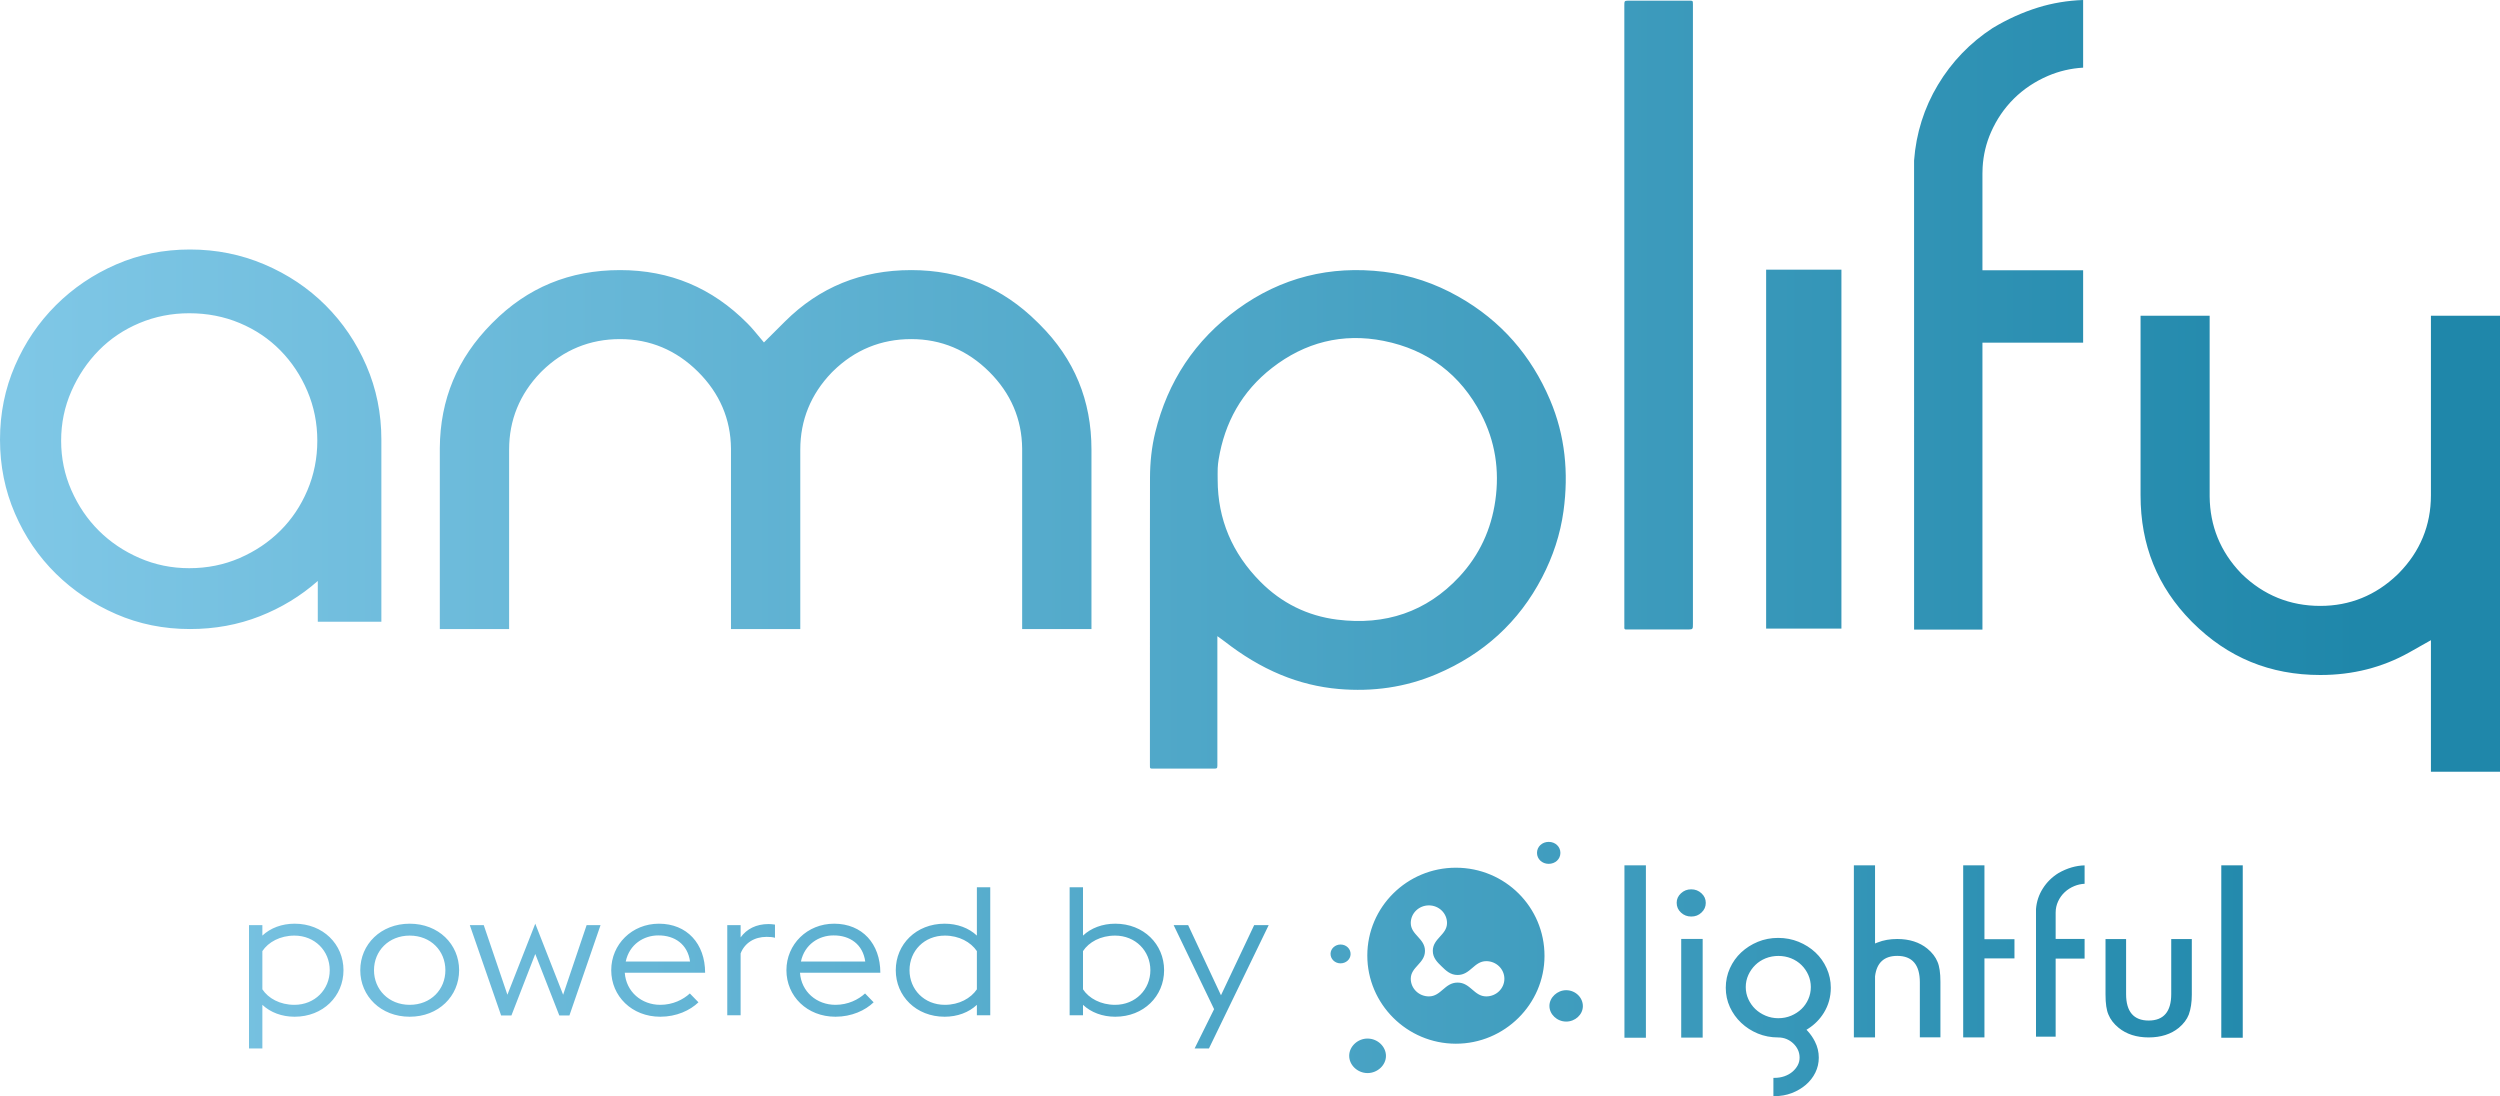 <svg width="130px" height="57px" viewBox="0 0 130 57" version="1.1" xmlns="http://www.w3.org/2000/svg" xmlns:xlink="http://www.w3.org/1999/xlink">
    <title>amplify</title>
    <defs>
        <filter color-interpolation-filters="auto" id="filter-1">
            <feColorMatrix in="SourceGraphic" type="matrix" values="0 0 0 0 1 0 0 0 0 1 0 0 0 0 1 0 0 0 1 0"></feColorMatrix>
        </filter>
        <linearGradient x1="1.077%" y1="43.812%" x2="94.087%" y2="43.812%" id="linearGradient-2">
            <stop stop-color="#7FC7E6" offset="0%"></stop>
            <stop stop-color="#1F87AA" offset="100%"></stop>
        </linearGradient>
    </defs>
    <g id="Page-1" stroke="none" stroke-width="1" fill="none" fill-rule="evenodd">
        <g id="products-copy" transform="translate(-255, -3081)">
            <g id="Group-18" transform="translate(0, 2110)">
                <g id="Group-12" transform="translate(-124.755, -4)">
                    <g id="amplify" transform="translate(379.755, 975)" filter="url(#filter-1)">
                        <g>
                            <path d="M92.466,48.771 C92.841,48.771 93.199,48.839 93.529,48.974 C93.859,49.109 94.152,49.294 94.399,49.525 C94.646,49.756 94.844,50.033 94.986,50.35 C95.129,50.666 95.202,51.008 95.202,51.364 C95.202,51.839 95.08,52.277 94.839,52.666 C94.633,53 94.36,53.277 94.028,53.49 L93.937,53.548 L94.009,53.626 C94.151,53.781 94.275,53.961 94.376,54.161 C94.51,54.423 94.577,54.705 94.577,54.998 C94.577,55.272 94.517,55.534 94.397,55.777 C94.278,56.019 94.11,56.233 93.9,56.413 C93.69,56.591 93.445,56.735 93.17,56.841 C92.894,56.946 92.595,57 92.281,57 L92.217,57 L92.217,56.049 L92.281,56.049 C92.457,56.049 92.628,56.021 92.787,55.966 C92.946,55.91 93.086,55.833 93.202,55.735 C93.318,55.637 93.411,55.525 93.479,55.4 C93.545,55.277 93.579,55.142 93.579,54.998 C93.579,54.853 93.55,54.717 93.493,54.593 C93.435,54.469 93.353,54.356 93.25,54.259 C93.148,54.161 93.029,54.084 92.896,54.029 C92.765,53.975 92.62,53.947 92.466,53.947 C92.09,53.947 91.734,53.879 91.407,53.744 C91.08,53.609 90.79,53.422 90.543,53.188 C90.295,52.954 90.098,52.679 89.955,52.369 C89.812,52.058 89.74,51.72 89.74,51.364 C89.74,51.008 89.812,50.666 89.955,50.35 C90.098,50.033 90.295,49.756 90.543,49.525 C90.79,49.295 91.08,49.109 91.407,48.974 C91.734,48.839 92.09,48.771 92.466,48.771 Z M71.121,54.005 C71.639,54.01 72.072,54.424 72.07,54.912 C72.068,55.391 71.626,55.8 71.111,55.8 C70.594,55.799 70.155,55.385 70.158,54.898 C70.16,54.413 70.606,53.999 71.121,54.005 Z M15.32,48.032 C16.799,48.032 17.861,49.101 17.861,50.451 C17.861,51.801 16.799,52.87 15.32,52.87 C14.655,52.87 14.06,52.645 13.643,52.251 L13.643,54.519 L12.948,54.519 L12.948,48.107 L13.643,48.107 L13.643,48.651 C14.06,48.257 14.655,48.032 15.32,48.032 Z M61.784,48.107 L63.491,51.754 L65.217,48.107 L65.972,48.107 L62.866,54.519 L62.121,54.519 L63.133,52.476 L61.03,48.107 L61.784,48.107 Z M75.703,45.121 C78.26,45.12 80.318,47.169 80.314,49.711 C80.311,52.22 78.234,54.275 75.703,54.273 C73.166,54.271 71.097,52.208 71.1,49.684 C71.103,47.165 73.164,45.122 75.703,45.121 Z M85.587,44.997 L85.587,53.962 L84.471,53.962 L84.471,44.997 L85.587,44.997 Z M116.623,44.997 L116.623,53.962 L115.507,53.962 L115.507,44.997 L116.623,44.997 Z M88.539,48.823 L88.539,53.957 L87.423,53.957 L87.423,48.823 L88.539,48.823 Z M110.557,48.833 L110.557,51.696 C110.557,52.607 110.952,53.068 111.731,53.068 C112.509,53.068 112.904,52.607 112.904,51.696 L112.904,48.833 L113.974,48.833 L113.974,51.723 C113.974,52.123 113.921,52.472 113.816,52.76 C113.718,53.011 113.543,53.242 113.298,53.446 C112.891,53.778 112.364,53.946 111.731,53.946 C111.101,53.946 110.576,53.778 110.168,53.445 C109.919,53.242 109.741,53.01 109.638,52.756 C109.538,52.529 109.487,52.181 109.487,51.723 L109.487,48.833 L110.557,48.833 Z M97.502,44.997 L97.502,49.061 L97.639,49.007 C97.936,48.888 98.279,48.828 98.658,48.828 C99.288,48.828 99.813,48.996 100.221,49.328 C100.47,49.532 100.648,49.763 100.751,50.017 C100.851,50.245 100.902,50.593 100.902,51.051 L100.902,53.94 L99.832,53.94 L99.832,51.077 C99.832,50.167 99.437,49.706 98.658,49.706 C97.976,49.706 97.587,50.063 97.502,50.769 L97.502,53.946 L96.401,53.946 L96.401,44.997 L97.502,44.997 Z M103.191,44.997 L103.191,48.838 L104.752,48.838 L104.752,49.838 L103.191,49.838 L103.191,53.946 L102.086,53.946 L102.086,44.997 L103.191,44.997 Z M108.399,44.999 L108.399,45.956 C108.215,45.966 108.039,46.005 107.873,46.072 C107.679,46.151 107.508,46.259 107.365,46.394 C107.221,46.528 107.106,46.688 107.022,46.87 C106.937,47.052 106.894,47.249 106.894,47.454 L106.894,48.823 L108.399,48.823 L108.399,49.847 L106.894,49.847 L106.894,53.907 L105.872,53.907 L105.872,47.269 C105.902,46.884 106.022,46.524 106.229,46.199 C106.435,45.873 106.71,45.603 107.045,45.397 C107.264,45.271 107.494,45.173 107.726,45.105 C107.941,45.042 108.166,45.006 108.399,44.999 Z M81.441,51.49 C81.92,51.491 82.313,51.869 82.309,52.325 C82.305,52.762 81.907,53.126 81.436,53.122 C80.963,53.119 80.565,52.742 80.57,52.299 C80.575,51.867 80.981,51.49 81.441,51.49 Z M91.812,49.833 C91.607,49.917 91.426,50.033 91.276,50.181 C91.125,50.328 91.003,50.503 90.913,50.7 C90.824,50.896 90.779,51.107 90.779,51.327 C90.779,51.548 90.824,51.759 90.913,51.954 C91.003,52.151 91.125,52.324 91.275,52.469 C91.426,52.613 91.607,52.73 91.813,52.817 C92.018,52.903 92.239,52.947 92.471,52.947 C92.709,52.947 92.934,52.903 93.139,52.817 C93.345,52.73 93.525,52.613 93.676,52.469 C93.827,52.324 93.946,52.152 94.033,51.955 C94.119,51.759 94.163,51.548 94.163,51.327 C94.163,51.107 94.119,50.895 94.033,50.699 C93.946,50.503 93.826,50.328 93.676,50.181 C93.525,50.033 93.345,49.917 93.14,49.833 C92.734,49.669 92.229,49.665 91.812,49.833 Z M56.316,46.139 L56.316,48.651 C56.733,48.257 57.328,48.032 57.993,48.032 C59.472,48.032 60.533,49.101 60.533,50.451 C60.533,51.801 59.472,52.87 57.993,52.87 C57.328,52.87 56.733,52.645 56.316,52.251 L56.316,52.795 L55.621,52.795 L55.621,46.139 L56.316,46.139 Z M34.265,48.032 C35.724,48.032 36.666,49.073 36.666,50.582 L32.488,50.582 C32.558,51.576 33.362,52.251 34.334,52.251 C34.989,52.251 35.525,51.979 35.872,51.66 L36.319,52.12 C35.882,52.541 35.178,52.87 34.334,52.87 C32.856,52.87 31.784,51.801 31.784,50.451 C31.784,49.101 32.866,48.032 34.265,48.032 Z M43.375,48.032 C44.834,48.032 45.777,49.073 45.777,50.582 L41.599,50.582 C41.668,51.576 42.472,52.251 43.444,52.251 C44.099,52.251 44.635,51.979 44.983,51.66 L45.429,52.12 C44.993,52.541 44.288,52.87 43.444,52.87 C41.966,52.87 40.894,51.801 40.894,50.451 C40.894,49.101 41.976,48.032 43.375,48.032 Z M21.304,48.032 C22.803,48.032 23.874,49.101 23.874,50.451 C23.874,51.801 22.803,52.87 21.304,52.87 C19.806,52.87 18.734,51.801 18.734,50.451 C18.734,49.101 19.806,48.032 21.304,48.032 Z M51.493,46.139 L51.493,52.795 L50.798,52.795 L50.798,52.251 C50.381,52.645 49.786,52.87 49.121,52.87 C47.642,52.87 46.58,51.801 46.58,50.451 C46.58,49.101 47.642,48.032 49.121,48.032 C49.786,48.032 50.381,48.257 50.798,48.651 L50.798,46.139 L51.493,46.139 Z M27.834,48.032 L29.283,51.726 L30.504,48.107 L31.228,48.107 L29.61,52.804 L29.084,52.804 L27.834,49.607 L26.594,52.804 L26.058,52.804 L24.43,48.107 L25.155,48.107 L26.385,51.726 L27.834,48.032 Z M39.961,48.051 C40.07,48.051 40.189,48.061 40.299,48.079 L40.299,48.764 C40.17,48.726 40.021,48.717 39.862,48.717 C39.227,48.717 38.721,49.035 38.512,49.579 L38.512,52.795 L37.818,52.795 L37.818,48.107 L38.512,48.107 L38.512,48.745 C38.83,48.304 39.326,48.051 39.961,48.051 Z M57.983,48.651 C57.229,48.651 56.623,48.989 56.316,49.457 L56.316,51.445 C56.623,51.913 57.239,52.251 57.983,52.251 C59.045,52.251 59.819,51.454 59.819,50.451 C59.819,49.448 59.045,48.651 57.983,48.651 Z M49.131,48.651 C48.059,48.651 47.295,49.448 47.295,50.451 C47.295,51.454 48.059,52.251 49.131,52.251 C49.875,52.251 50.48,51.913 50.798,51.445 L50.798,49.457 C50.48,48.989 49.875,48.651 49.131,48.651 Z M21.304,48.651 C20.213,48.651 19.448,49.448 19.448,50.451 C19.448,51.454 20.213,52.251 21.304,52.251 C22.406,52.251 23.16,51.454 23.16,50.451 C23.16,49.448 22.406,48.651 21.304,48.651 Z M15.31,48.651 C14.566,48.651 13.951,48.989 13.643,49.457 L13.643,51.445 C13.951,51.913 14.556,52.251 15.31,52.251 C16.372,52.251 17.146,51.454 17.146,50.451 C17.146,49.448 16.372,48.651 15.31,48.651 Z M74.303,47.08 C73.782,47.08 73.36,47.49 73.36,47.996 C73.36,48.615 74.099,48.793 74.099,49.446 C74.099,50.099 73.36,50.278 73.36,50.896 C73.36,51.402 73.782,51.813 74.303,51.813 C74.939,51.813 75.123,51.094 75.794,51.094 C76.466,51.094 76.649,51.813 77.286,51.813 C77.806,51.813 78.228,51.402 78.228,50.896 C78.228,50.39 77.806,49.98 77.286,49.98 C76.649,49.98 76.466,50.699 75.794,50.699 C75.42,50.699 75.186,50.469 74.964,50.253 C74.742,50.038 74.506,49.81 74.506,49.446 C74.506,48.793 75.245,48.615 75.245,47.996 C75.245,47.49 74.823,47.08 74.303,47.08 Z M69.713,49.115 C70.007,49.117 70.236,49.34 70.231,49.618 C70.225,49.888 69.988,50.099 69.696,50.094 C69.409,50.089 69.182,49.865 69.188,49.592 C69.193,49.328 69.43,49.113 69.713,49.115 Z M34.225,48.642 C33.481,48.642 32.727,49.101 32.538,50.001 L35.882,50.001 C35.763,49.11 35.088,48.632 34.225,48.642 Z M43.335,48.642 C42.591,48.642 41.837,49.101 41.648,50.001 L44.993,50.001 C44.873,49.11 44.199,48.632 43.335,48.642 Z M87.941,46.245 C88.153,46.245 88.328,46.313 88.478,46.453 C88.627,46.59 88.7,46.752 88.7,46.95 C88.7,47.148 88.627,47.313 88.477,47.453 C88.332,47.592 88.158,47.66 87.946,47.66 C87.734,47.66 87.559,47.592 87.409,47.452 C87.26,47.313 87.187,47.146 87.187,46.944 C87.187,46.753 87.26,46.593 87.409,46.453 C87.559,46.313 87.732,46.245 87.941,46.245 Z M80.534,43.778 C80.879,43.778 81.142,44.029 81.141,44.354 C81.139,44.677 80.871,44.923 80.524,44.92 C80.188,44.918 79.924,44.668 79.924,44.352 C79.923,44.028 80.189,43.777 80.534,43.778 Z M114.902,16.417 L114.902,25.758 L114.902,25.812 C114.915,27.349 115.461,28.688 116.523,29.796 L116.567,29.842 L116.574,29.849 C117.704,30.949 119.077,31.507 120.655,31.507 C122.189,31.507 123.535,30.961 124.658,29.886 L124.703,29.842 L124.741,29.804 C125.846,28.681 126.408,27.32 126.408,25.758 L126.408,16.417 L130,16.417 L130,40.13 L126.408,40.13 L126.408,33.29 L125.27,33.932 C123.877,34.71 122.342,35.1 120.655,35.1 C118.041,35.1 115.839,34.193 114.008,32.363 L113.954,32.309 C112.186,30.516 111.309,28.346 111.309,25.758 L111.309,16.417 L114.902,16.417 Z M71.961,14.133 C73.341,14.3 74.629,14.741 75.83,15.419 C78.061,16.678 79.626,18.496 80.603,20.796 C81.392,22.655 81.573,24.591 81.303,26.571 C81.137,27.784 80.756,28.936 80.186,30.03 C78.983,32.342 77.151,34.013 74.706,35.052 C73.082,35.743 71.38,35.98 69.616,35.828 C68.573,35.737 67.572,35.49 66.609,35.092 C65.549,34.655 64.589,34.06 63.693,33.364 C63.617,33.305 63.539,33.249 63.449,33.185 L63.303,33.08 L63.303,39.825 C63.299,39.967 63.275,39.967 63.086,39.969 L63.053,39.969 L63.053,39.969 L61.549,39.969 L60.078,39.968 C59.791,39.968 59.792,39.991 59.796,39.779 L59.797,31.427 C59.797,29.235 59.793,27.042 59.8,24.85 C59.802,24.051 59.883,23.256 60.074,22.478 C60.72,19.85 62.126,17.69 64.366,16.066 C66.622,14.43 69.165,13.795 71.961,14.133 Z M108.323,0 L108.323,3.518 C107.683,3.555 107.068,3.699 106.492,3.947 C105.818,4.237 105.224,4.634 104.725,5.127 C104.226,5.621 103.824,6.209 103.531,6.876 C103.278,7.451 103.132,8.064 103.096,8.704 L103.087,9.026 L103.087,14.055 L108.323,14.055 L108.323,17.818 L103.087,17.818 L103.087,32.739 L99.533,32.739 L99.532,8.344 C99.638,6.929 100.056,5.606 100.773,4.411 C101.491,3.214 102.448,2.221 103.611,1.463 C104.375,1.001 105.173,0.64 105.983,0.39 C106.727,0.159 107.513,0.029 108.323,0 Z M87.835,0.034 C88.029,0.035 88.03,0.036 88.032,0.218 L88.032,32.442 C88.032,32.701 88.032,32.73 87.815,32.733 L84.738,32.733 C84.686,32.733 84.634,32.73 84.582,32.734 C84.499,32.74 84.456,32.713 84.464,32.625 C84.47,32.568 84.465,32.51 84.465,32.453 L84.465,0.293 C84.465,0.067 84.465,0.038 84.648,0.035 L87.835,0.034 Z M9.877,12.974 C11.245,12.974 12.537,13.233 13.752,13.751 C14.968,14.269 16.025,14.976 16.924,15.872 C17.823,16.769 18.533,17.817 19.052,19.016 C19.571,20.216 19.831,21.497 19.831,22.861 L19.831,32.331 L16.525,32.331 L16.525,30.21 C15.639,30.992 14.632,31.605 13.505,32.047 C12.378,32.489 11.169,32.71 9.877,32.71 C8.51,32.71 7.231,32.451 6.04,31.933 C4.85,31.415 3.805,30.715 2.906,29.831 C2.007,28.947 1.298,27.905 0.779,26.706 C0.26,25.506 0,24.225 0,22.861 C0,21.497 0.26,20.216 0.779,19.016 C1.298,17.817 2.007,16.769 2.906,15.872 C3.805,14.976 4.85,14.269 6.04,13.751 C7.231,13.233 8.51,12.974 9.877,12.974 Z M47.384,14.045 C49.951,14.045 52.127,14.944 53.952,16.76 L54.069,16.876 C55.866,18.667 56.756,20.821 56.756,23.377 L56.756,32.71 L53.152,32.71 L53.152,23.377 L53.152,23.325 C53.138,21.791 52.561,20.449 51.442,19.335 C50.309,18.207 48.943,17.633 47.384,17.633 C45.816,17.633 44.45,18.193 43.324,19.297 L43.279,19.342 L43.241,19.38 C42.163,20.501 41.615,21.845 41.615,23.377 L41.615,32.71 L38.011,32.71 L38.011,23.377 L38.011,23.325 C37.997,21.791 37.42,20.449 36.301,19.335 C35.168,18.207 33.802,17.633 32.242,17.633 C30.675,17.633 29.309,18.193 28.182,19.297 L28.138,19.342 L28.1,19.38 C27.022,20.501 26.474,21.845 26.474,23.377 L26.474,32.71 L22.87,32.71 L22.87,23.297 C22.888,20.775 23.78,18.633 25.561,16.834 L25.615,16.78 C27.428,14.95 29.622,14.045 32.242,14.045 C34.836,14.045 37.03,14.963 38.866,16.816 C38.985,16.934 39.102,17.062 39.22,17.203 L39.725,17.807 L40.756,16.78 L40.817,16.719 C42.613,14.932 44.789,14.045 47.384,14.045 Z M95.754,14.023 L95.754,32.688 L91.839,32.688 L91.839,14.023 L95.754,14.023 Z M66.148,19.13 C64.574,20.354 63.684,21.972 63.369,23.894 C63.345,24.043 63.327,24.193 63.321,24.344 C63.313,24.544 63.319,24.746 63.319,24.947 C63.32,27.005 64.078,28.777 65.545,30.254 C66.634,31.351 67.978,32.026 69.537,32.221 C72.033,32.534 74.179,31.819 75.878,29.998 C76.929,28.871 77.545,27.532 77.758,26.023 C77.981,24.45 77.754,22.94 77.012,21.522 C75.948,19.488 74.261,18.186 71.953,17.726 C69.806,17.299 67.852,17.805 66.148,19.13 Z M9.84,16.289 C8.926,16.289 8.063,16.459 7.251,16.8 C6.439,17.141 5.735,17.614 5.139,18.22 C4.543,18.826 4.067,19.534 3.712,20.342 C3.357,21.15 3.179,22.008 3.179,22.917 C3.179,23.826 3.357,24.685 3.712,25.493 C4.067,26.301 4.543,27.002 5.139,27.595 C5.735,28.189 6.439,28.662 7.251,29.016 C8.063,29.369 8.926,29.546 9.84,29.546 C10.778,29.546 11.654,29.369 12.466,29.016 C13.278,28.662 13.982,28.189 14.578,27.595 C15.174,27.002 15.644,26.301 15.986,25.493 C16.329,24.685 16.5,23.826 16.5,22.917 C16.5,22.008 16.329,21.15 15.986,20.342 C15.644,19.534 15.174,18.826 14.578,18.22 C13.982,17.614 13.278,17.141 12.466,16.8 C11.654,16.459 10.778,16.289 9.84,16.289 Z" id="Combined-Shape" fill="url(#linearGradient-2)" fill-rule="nonzero"></path>
                        </g>
                    </g>
                </g>
            </g>
        </g>
    </g>
</svg>